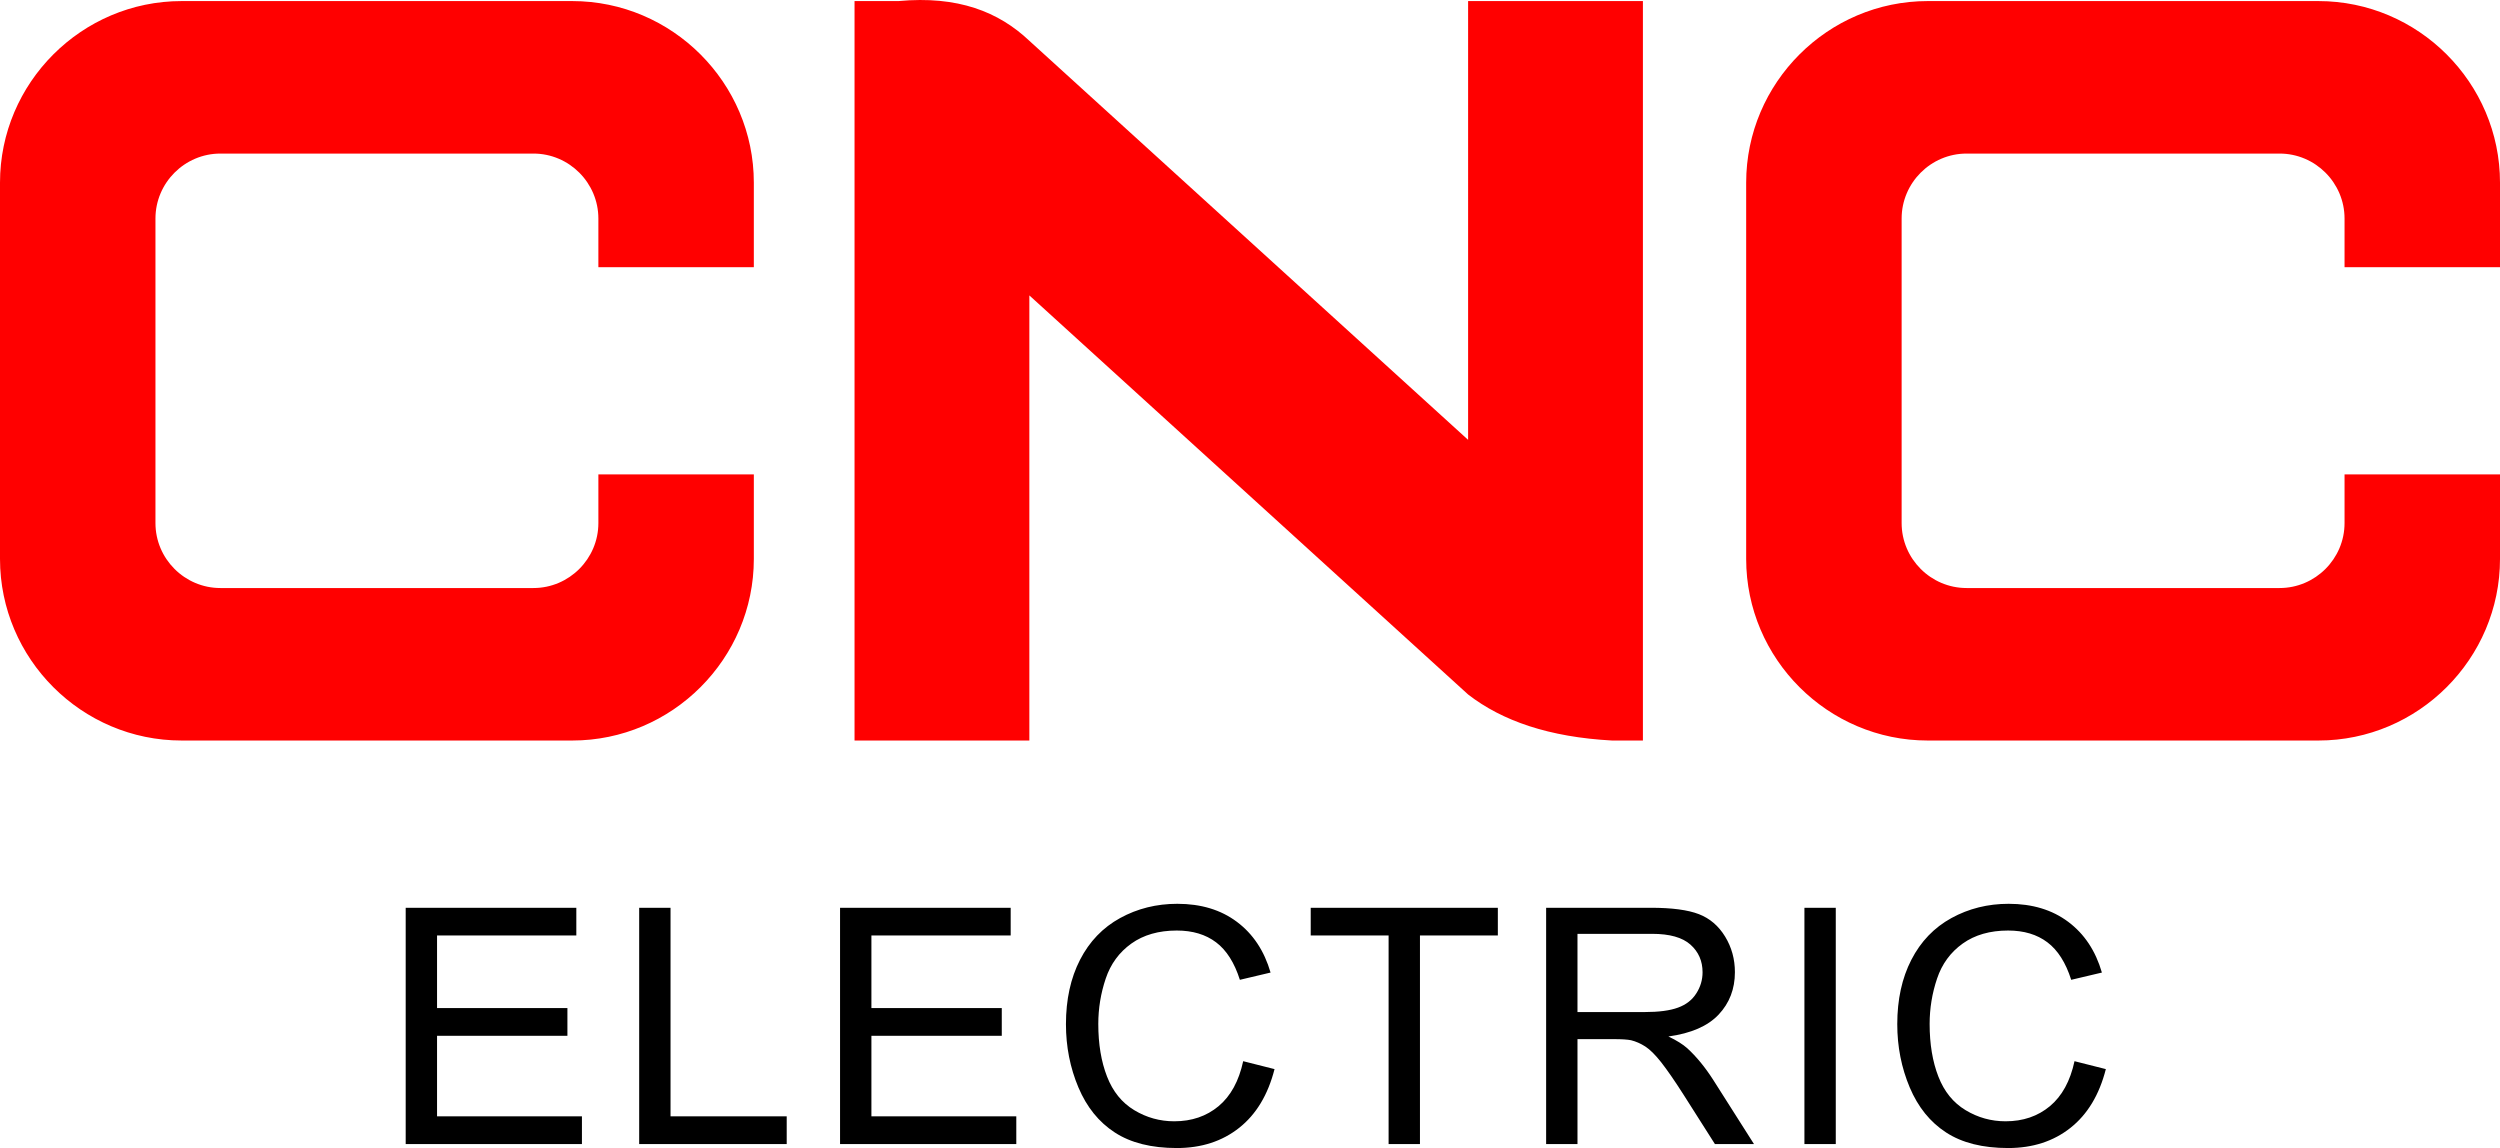 <?xml version="1.0" encoding="UTF-8" standalone="no"?> <svg xmlns:inkscape="http://www.inkscape.org/namespaces/inkscape" xmlns:sodipodi="http://sodipodi.sourceforge.net/DTD/sodipodi-0.dtd" xmlns="http://www.w3.org/2000/svg" xmlns:svg="http://www.w3.org/2000/svg" version="1.1" width="436.115" height="200.271" id="svg6" viewBox="0 0 436.115 200.271" sodipodi:docname="2ca7298d5c326ed1fbf1b32d6c606fcd.cdr"><defs id="defs10"></defs><path d="m 31.677,0.188 h 68.15 c 17.422,0 31.676,14.254 31.676,31.677 v 14.751 h -27.119 v -8.493 c 0,-6.234 -5.1,-11.333 -11.333,-11.333 H 38.452 c -6.233,0 -11.333,5.099 -11.333,11.333 v 8.493 36.138 8.493 c 0,6.233 5.1,11.333 11.333,11.333 h 54.6 c 6.233,0 11.333,-5.1 11.333,-11.333 v -8.493 h 27.119 v 14.751 c 0,17.422 -14.254,31.676 -31.676,31.676 H 31.677 C 14.254,129.181 0,114.927 0,97.505 V 31.864 C 0,14.442 14.254,0.188 31.677,0.188 Z m 304.612,0 h 68.15 c 17.422,0 31.677,14.254 31.677,31.677 v 14.751 h -27.119 v -8.493 c 0,-6.234 -5.1,-11.333 -11.333,-11.333 h -54.599 c -6.233,0 -11.333,5.099 -11.333,11.333 v 8.493 36.138 8.493 c 0,6.233 5.099,11.333 11.333,11.333 h 54.599 c 6.233,0 11.333,-5.1 11.333,-11.333 v -8.493 h 27.119 v 14.751 c 0,17.422 -14.254,31.676 -31.677,31.676 h -68.15 c -17.422,0 -31.677,-14.254 -31.677,-31.676 v -65.641 c 0,-17.422 14.255,-31.677 31.677,-31.677 z m -80.183,0 h 30.493 V 129.181 h -5.396 c -10.965,-0.597 -19.15,-3.418 -25.096,-8.03 l -76.541,-69.618 v 77.648 H 149.071 V 0.188 h 7.655 c 10.361,-0.966 17.497,1.868 22.837,6.926 L 256.105,76.731 Z" style="fill:#ff0000;fill-rule:evenodd" id="path2"></path><path d="m 70.771,199.58 v -41.223 h 29.766 v 4.836 H 76.241 v 12.666 h 22.742 v 4.837 H 76.241 v 14.048 h 25.275 v 4.836 z m 40.731,0 v -41.223 h 5.47 v 36.387 h 20.266 v 4.836 z m 35.041,0 v -41.223 h 29.766 v 4.836 h -24.296 v 12.666 h 22.742 v 4.837 h -22.742 v 14.048 h 25.275 v 4.836 z m 70.324,-14.46 5.469,1.382 c -1.142,4.481 -3.195,7.888 -6.16,10.238 -2.965,2.351 -6.593,3.531 -10.882,3.531 -4.433,0 -8.041,-0.902 -10.824,-2.716 -2.783,-1.804 -4.894,-4.423 -6.343,-7.849 -1.449,-3.435 -2.178,-7.111 -2.178,-11.045 0,-4.289 0.816,-8.031 2.456,-11.227 1.641,-3.196 3.973,-5.623 6.995,-7.283 3.023,-1.66 6.352,-2.485 9.979,-2.485 4.126,0 7.59,1.046 10.392,3.147 2.812,2.102 4.769,5.048 5.873,8.847 l -5.354,1.267 c -0.95,-2.994 -2.341,-5.181 -4.155,-6.544 -1.813,-1.372 -4.097,-2.054 -6.851,-2.054 -3.157,0 -5.805,0.758 -7.926,2.274 -2.121,1.516 -3.618,3.56 -4.472,6.112 -0.864,2.562 -1.295,5.201 -1.295,7.917 0,3.502 0.508,6.563 1.526,9.173 1.017,2.62 2.6,4.567 4.75,5.863 2.149,1.296 4.472,1.939 6.976,1.939 3.051,0 5.623,-0.883 7.734,-2.639 2.111,-1.766 3.541,-4.375 4.29,-7.849 z m 25.368,14.46 v -36.387 h -13.587 v -4.836 h 32.644 v 4.836 h -13.587 v 36.387 z m 27.48,0 v -41.223 h 18.27 c 3.675,0 6.467,0.374 8.377,1.113 1.909,0.739 3.435,2.044 4.577,3.915 1.142,1.871 1.708,3.944 1.708,6.209 0,2.926 -0.95,5.393 -2.84,7.398 -1.89,2.006 -4.807,3.272 -8.761,3.819 1.449,0.691 2.543,1.382 3.292,2.054 1.593,1.458 3.099,3.292 4.51,5.489 l 7.13,11.227 h -6.813 l -5.45,-8.578 c -1.583,-2.486 -2.898,-4.376 -3.925,-5.69 -1.036,-1.315 -1.958,-2.226 -2.773,-2.754 -0.806,-0.518 -1.641,-0.883 -2.485,-1.094 -0.614,-0.125 -1.622,-0.192 -3.032,-0.192 h -6.314 v 18.308 z m 5.469,-23.03 h 11.707 c 2.495,0 4.433,-0.259 5.834,-0.777 1.401,-0.509 2.466,-1.334 3.186,-2.476 0.729,-1.132 1.094,-2.361 1.094,-3.694 0,-1.948 -0.7,-3.56 -2.111,-4.817 -1.411,-1.257 -3.637,-1.881 -6.678,-1.881 h -13.031 z m 39.589,23.03 v -41.223 h 5.47 v 41.223 z m 47.113,-14.46 5.469,1.382 c -1.142,4.481 -3.195,7.888 -6.16,10.238 -2.965,2.351 -6.592,3.531 -10.881,3.531 -4.433,0 -8.041,-0.902 -10.824,-2.716 -2.783,-1.804 -4.894,-4.423 -6.343,-7.849 -1.449,-3.435 -2.178,-7.111 -2.178,-11.045 0,-4.289 0.815,-8.031 2.457,-11.227 1.641,-3.196 3.972,-5.623 6.995,-7.283 3.023,-1.66 6.352,-2.485 9.98,-2.485 4.126,0 7.59,1.046 10.392,3.147 2.812,2.102 4.769,5.048 5.873,8.847 l -5.354,1.267 c -0.95,-2.994 -2.341,-5.181 -4.155,-6.544 -1.814,-1.372 -4.097,-2.054 -6.851,-2.054 -3.157,0 -5.805,0.758 -7.926,2.274 -2.12,1.516 -3.618,3.56 -4.471,6.112 -0.864,2.562 -1.295,5.201 -1.295,7.917 0,3.502 0.508,6.563 1.525,9.173 1.017,2.62 2.6,4.567 4.75,5.863 2.149,1.296 4.471,1.939 6.976,1.939 3.052,0 5.623,-0.883 7.734,-2.639 2.111,-1.766 3.541,-4.375 4.289,-7.849 z" style="fill:#000000;fill-rule:evenodd" id="path4"></path></svg> 
